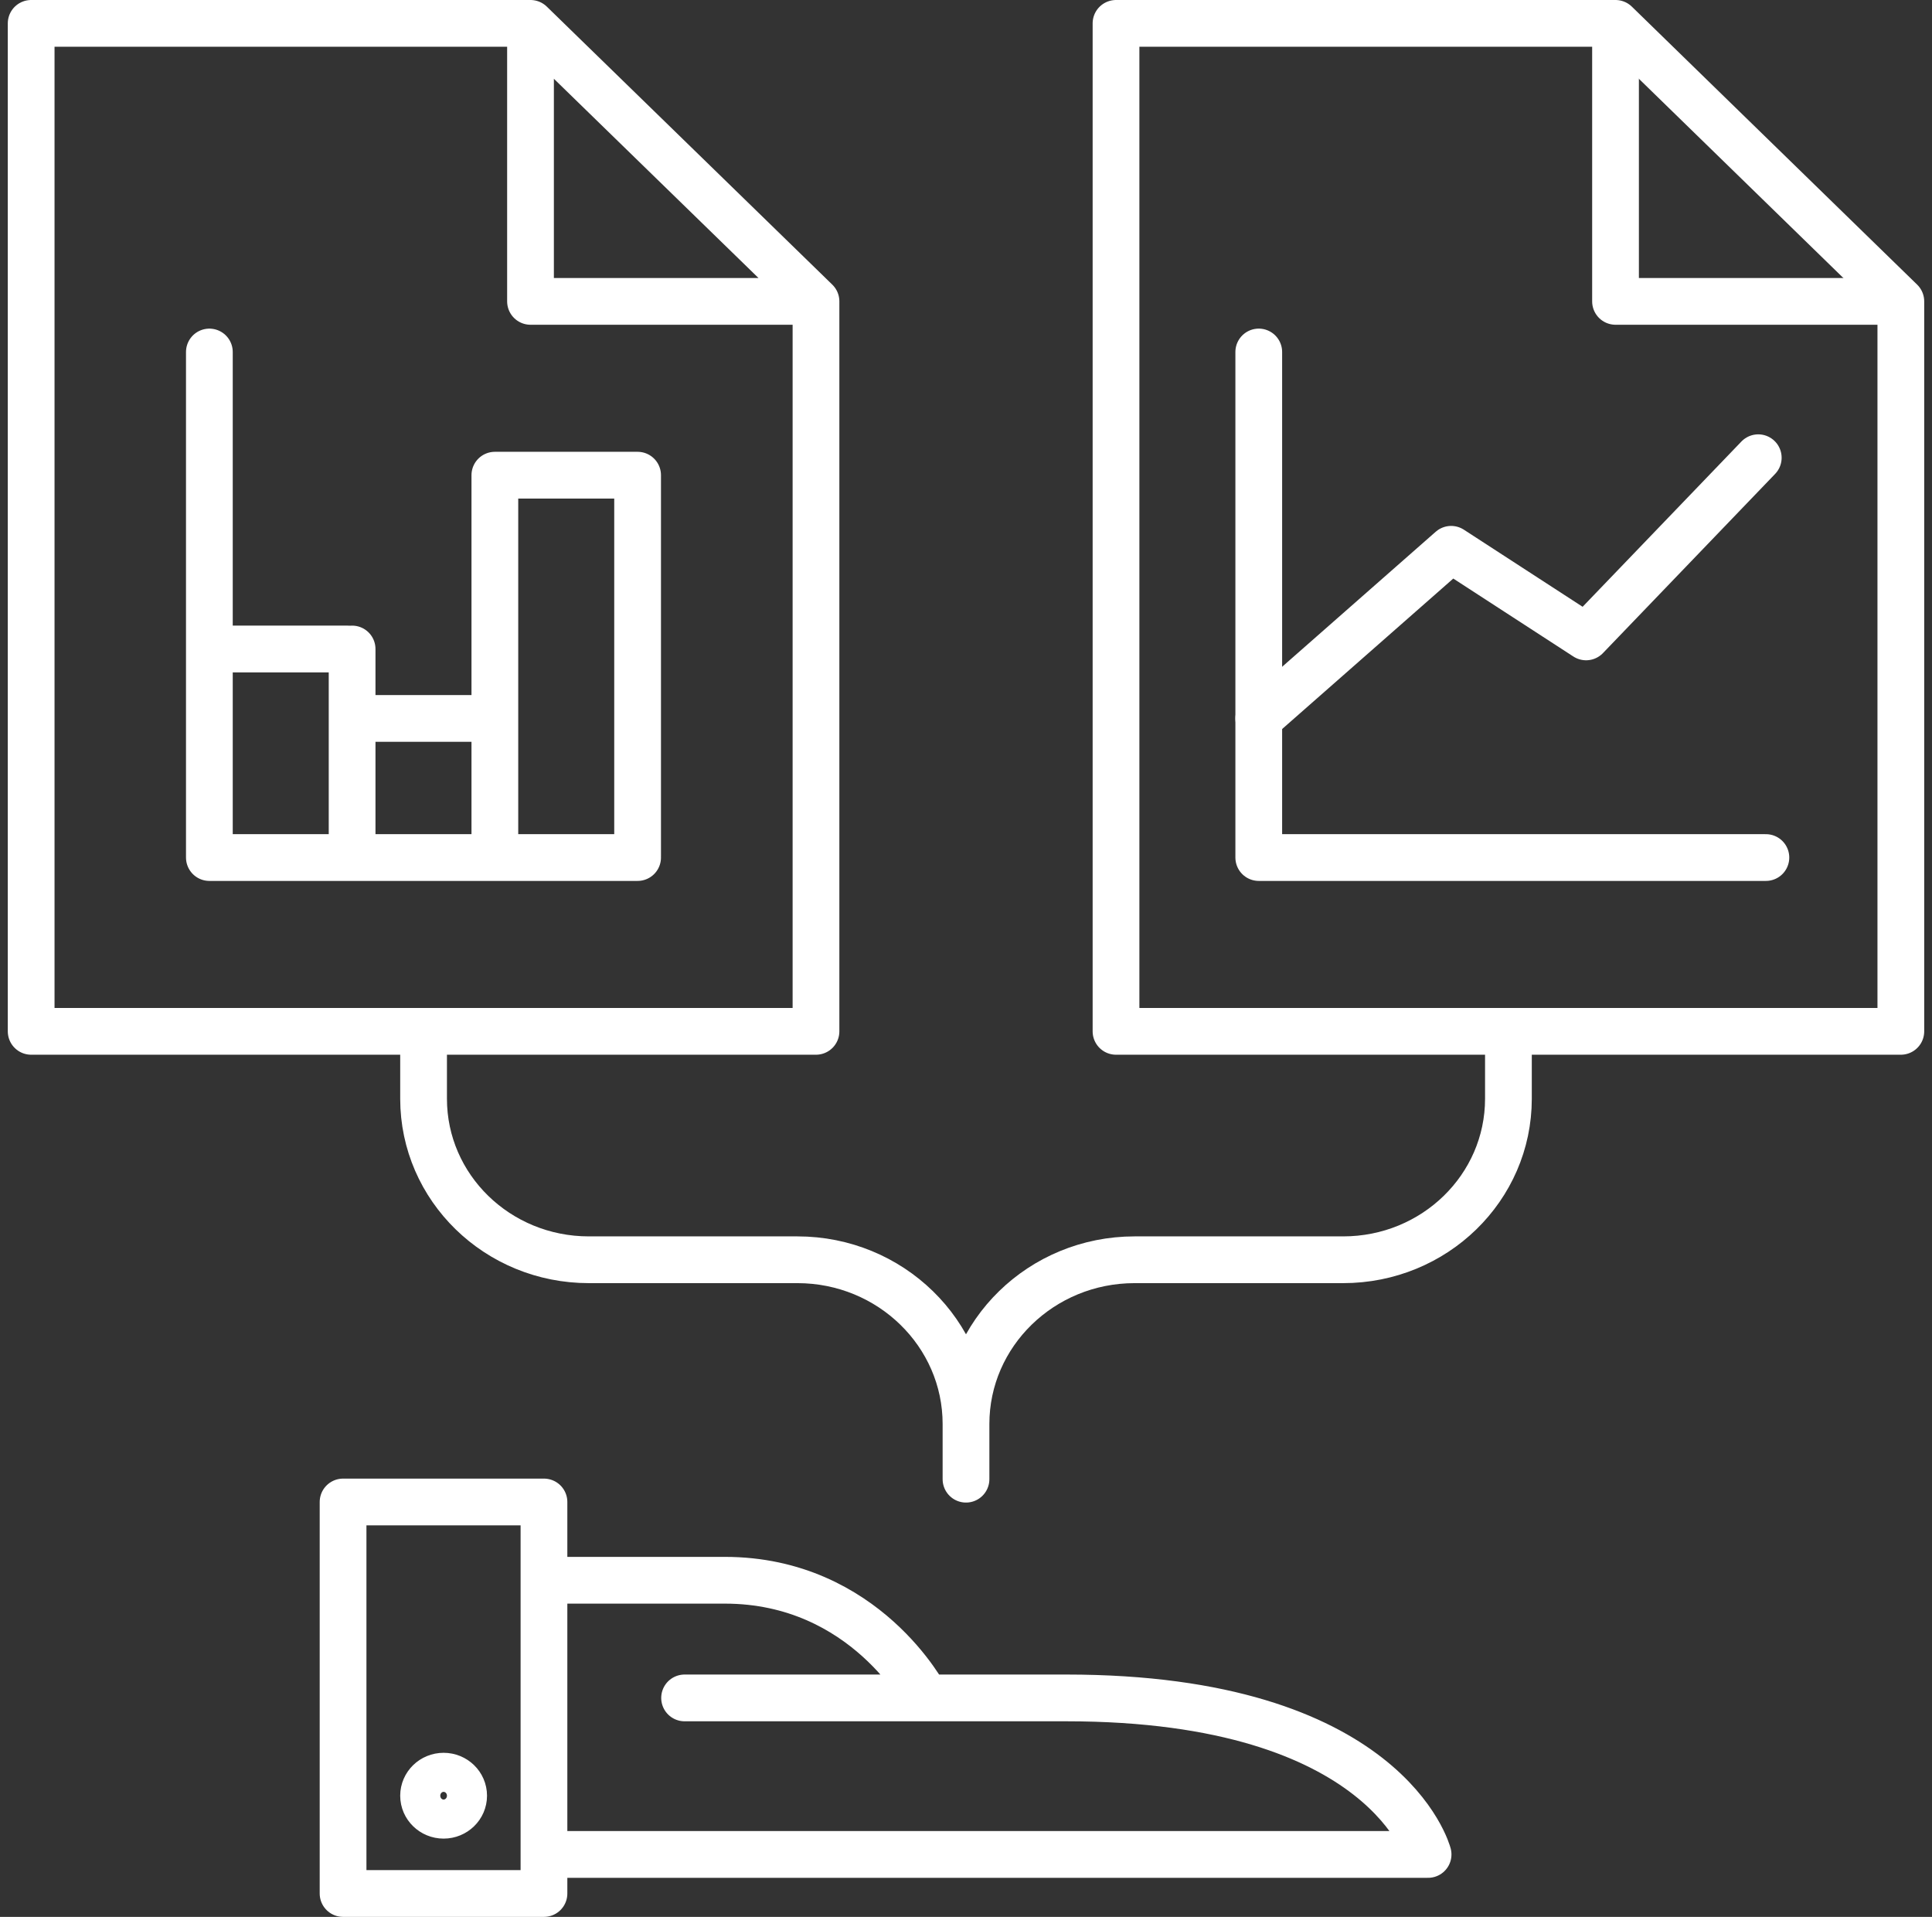 <svg width="124" height="123" viewBox="0 0 124 123" fill="none" xmlns="http://www.w3.org/2000/svg">
<rect x="0" y="0" width="124" height="123" fill="#333333" stroke="none"/>
<path d="M122 66.178H71.628V1.5H103.688L122 19.338V66.178Z" stroke="#fff" stroke-width="3" stroke-linecap="round" stroke-linejoin="round"/>
<path d="M103.688 1.5V19.338H122" stroke="#fff" stroke-width="3" stroke-linejoin="round"/>
<path d="M80.79 46.101L93.138 35.247L101.799 40.868L112.849 29.371" stroke="#fff" stroke-width="3" stroke-linecap="round" stroke-linejoin="round"/>
<path d="M80.79 22.586V55.026H113.339" stroke="#fff" stroke-width="3" stroke-linecap="round" stroke-linejoin="round"/>
<path d="M34.049 1.5H2V66.178H52.372V19.338M34.049 1.5L52.372 19.338M34.049 1.5L34.049 19.338L52.372 19.338M13.438 22.587V55.026H40.923M22.599 41.644V54.926M31.761 55.026V30.491H40.923V54.926M22.599 46.101H31.761M13.688 41.644H22.349" stroke="#fff" stroke-width="3" stroke-linecap="round" stroke-linejoin="round"/>
<path d="M34.913 118.994H91.658C91.658 118.994 89.075 108.95 68.441 108.95H43.938M59.416 108.939C59.416 108.939 55.547 101.4 46.522 101.4H34.913M22.019 96.378H34.913V121.5H22.019V96.378ZM29.758 115.225C29.758 115.917 29.182 116.478 28.472 116.478C27.762 116.478 27.186 115.917 27.186 115.225C27.186 114.533 27.762 113.972 28.472 113.972C29.182 113.972 29.758 114.533 29.758 115.225Z" stroke="#fff" stroke-width="3" stroke-linecap="round" stroke-linejoin="round"/>
<path d="M27.186 66.178V70.502C27.186 76.212 31.932 80.835 37.793 80.835H51.177C57.152 80.835 62 85.558 62 91.378M62 91.378V94.915M62 91.378C62 85.558 66.848 80.835 72.823 80.835H86.207C92.068 80.835 96.814 76.212 96.814 70.502V66.178" stroke="#fff" stroke-width="3" stroke-linecap="round" stroke-linejoin="round"/>
</svg>

